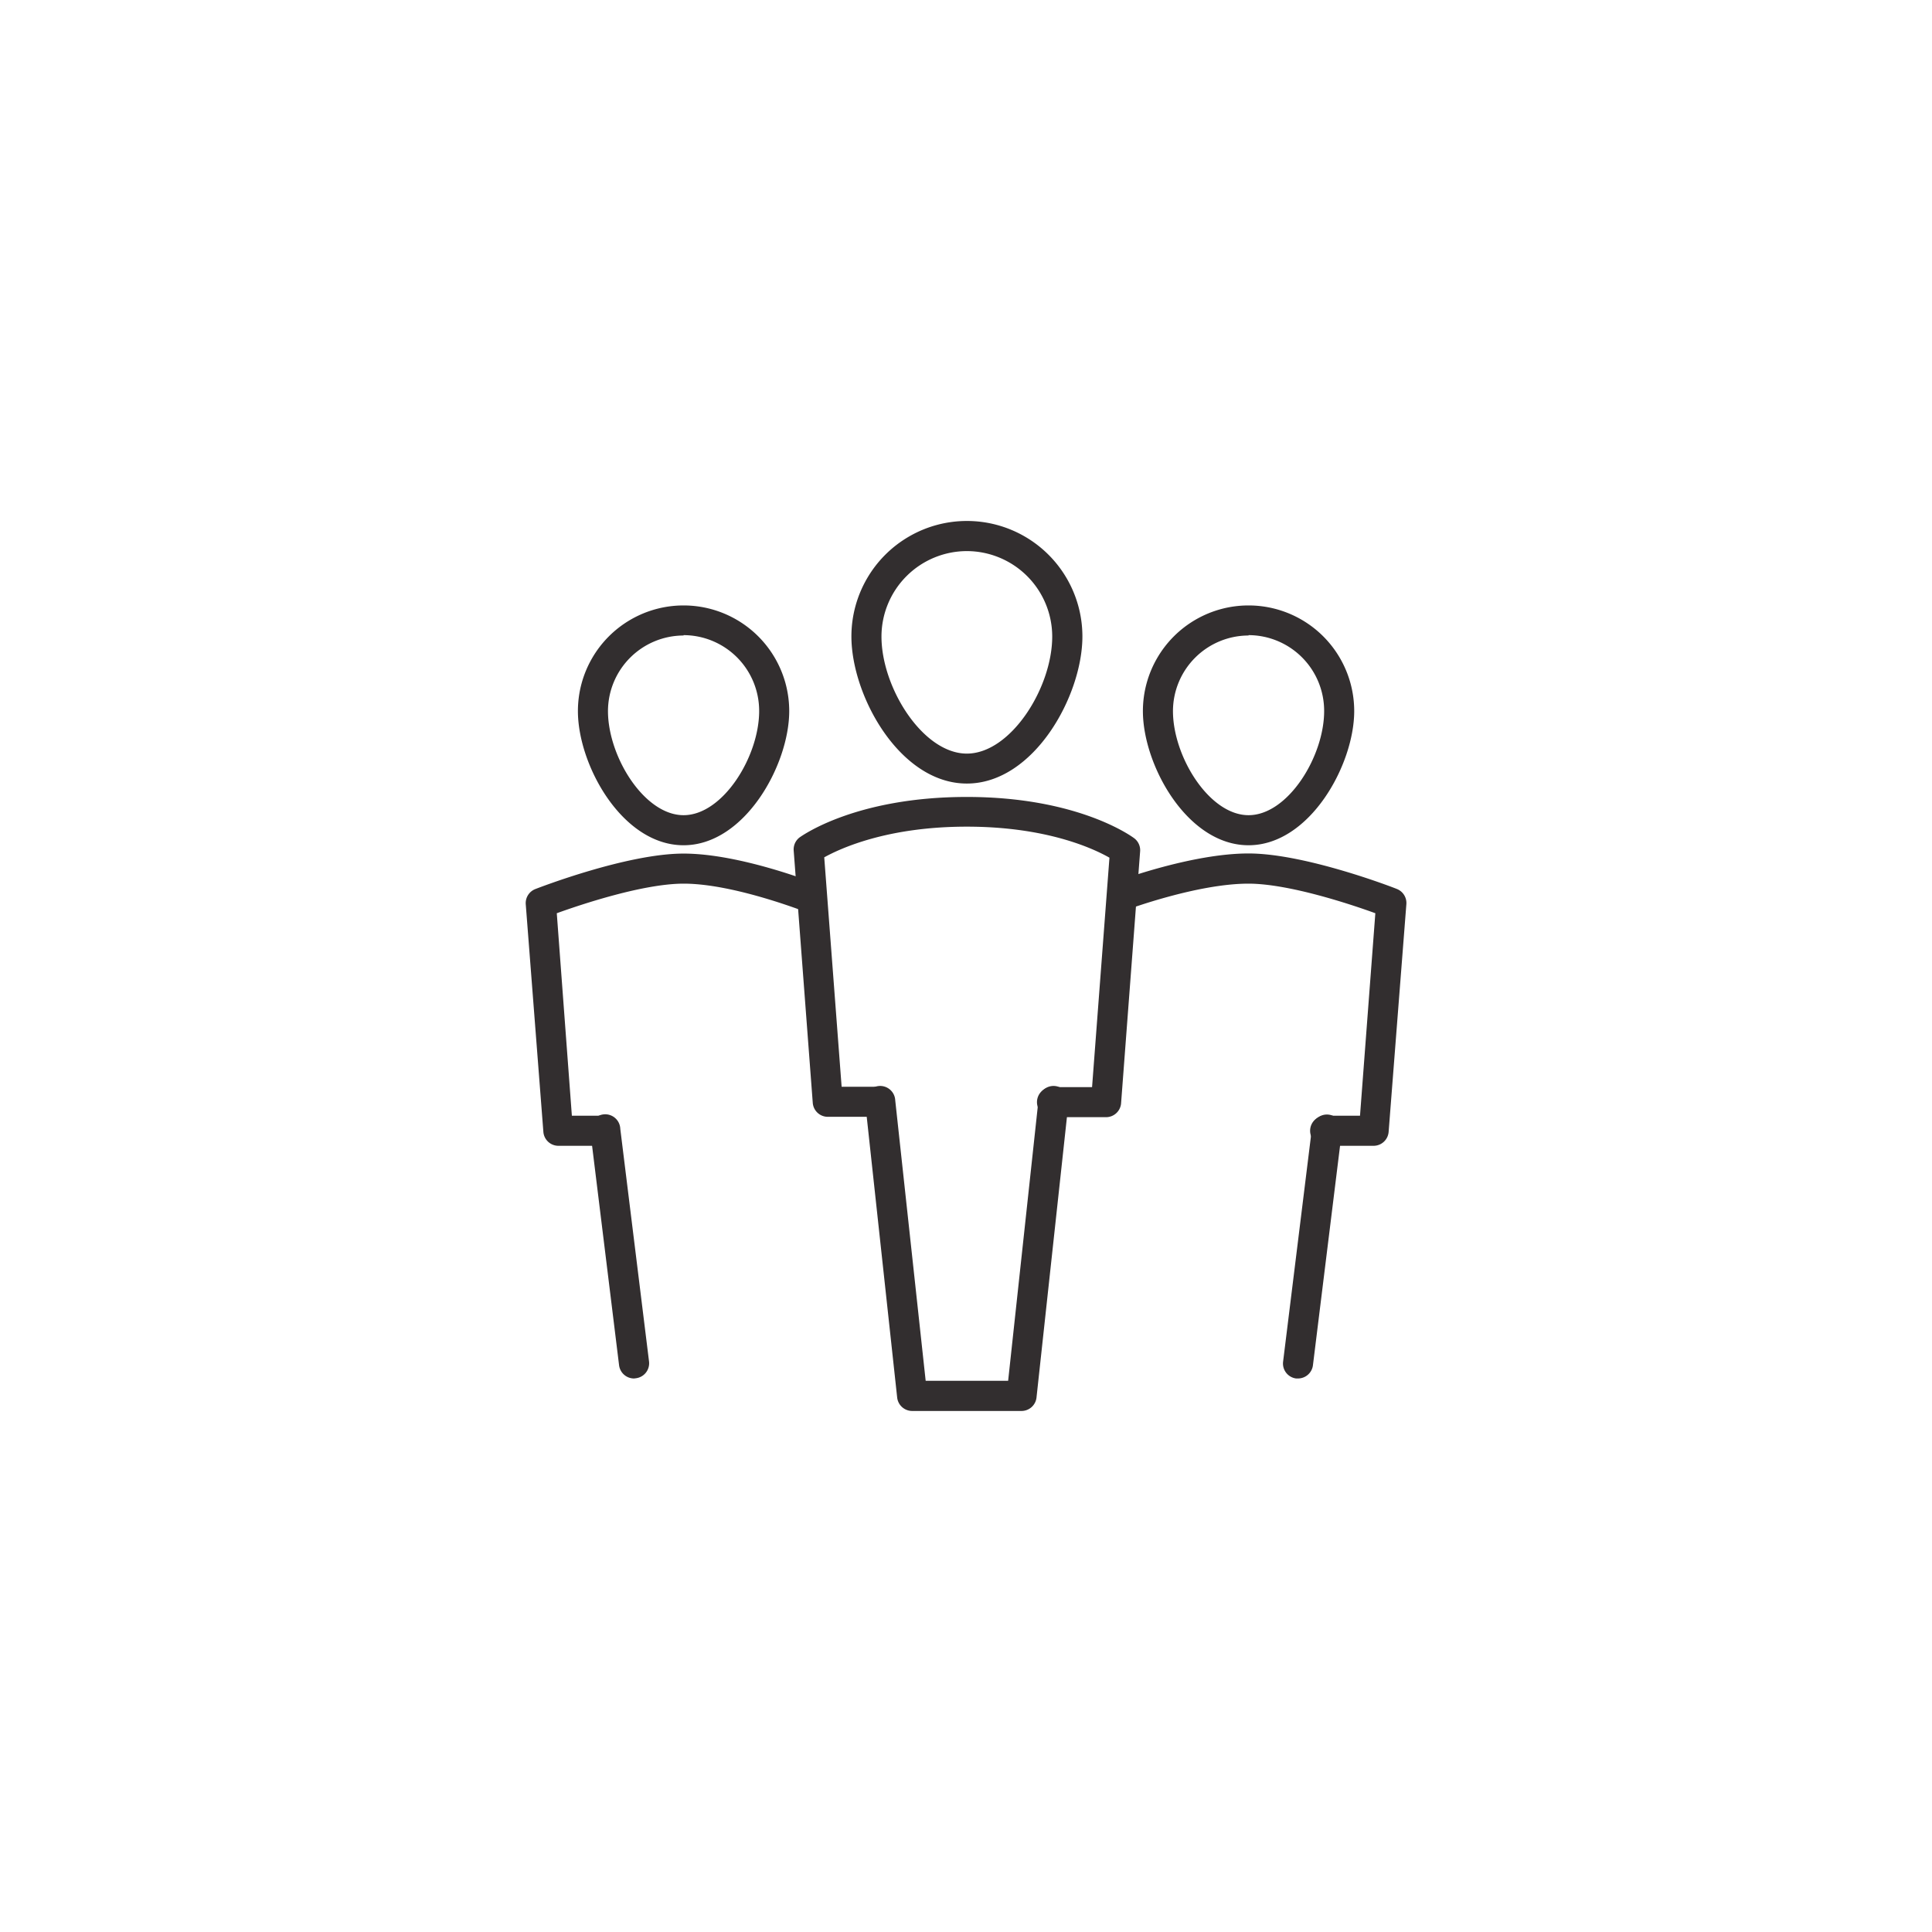 <svg xmlns="http://www.w3.org/2000/svg" viewBox="0 0 160 160"><defs><style>.\35 c793831-a8c0-446f-8157-7d7d9441b205{fill:#fff;}.\36 b93862e-fb45-4bda-9ac3-374cc6453827{fill:#322e2f;}</style></defs><title>Asset 5</title><g id="df9f3771-61bf-4a5f-8617-78e473c5a844" data-name="Layer 2"><g id="ca0768b6-7eec-4a2c-94e3-d66fb22fd216" data-name="Layer 2"><circle class="5c793831-a8c0-446f-8157-7d7d9441b205" cx="80" cy="80" r="80"/><path class="6b93862e-fb45-4bda-9ac3-374cc6453827" d="M80.07,64.89c-5.55,0-9.56-7.27-9.56-12.18a9.56,9.56,0,0,1,19.13,0C89.64,57.62,85.62,64.89,80.07,64.89Zm0-19.25A7.08,7.08,0,0,0,73,52.72c0,4.23,3.43,9.69,7.07,9.69s7.07-5.46,7.07-9.69A7.08,7.08,0,0,0,80.07,45.64Z"/><path class="6b93862e-fb45-4bda-9ac3-374cc6453827" d="M91.6,92.52H87.24a1.25,1.25,0,1,1,0-2.49h3.2l1.44-19c-1.35-.77-5.23-2.57-11.81-2.57S69.62,70.25,68.26,71L69.7,90h3.2a1.25,1.25,0,0,1,0,2.49H68.55a1.25,1.25,0,0,1-1.24-1.15l-1.58-20.9a1.25,1.25,0,0,1,.49-1.09C66.4,69.23,70.84,66,80.07,66s13.67,3.28,13.86,3.42a1.24,1.24,0,0,1,.49,1.09l-1.58,20.9A1.25,1.25,0,0,1,91.6,92.52Z"/><path class="6b93862e-fb45-4bda-9ac3-374cc6453827" d="M84.61,116.85H75.54a1.25,1.25,0,0,1-1.24-1.11L71.66,91.4a1.25,1.25,0,1,1,2.48-.27l2.52,23.22h6.83L86,91.13a1.25,1.25,0,1,1,2.48.27l-2.64,24.33A1.25,1.25,0,0,1,84.61,116.85Z"/><path class="6b93862e-fb45-4bda-9ac3-374cc6453827" d="M103.4,70c-5.08,0-8.75-6.64-8.75-11.11a8.75,8.75,0,1,1,17.5,0C112.15,63.33,108.47,70,103.4,70Zm0-17.37a6.27,6.27,0,0,0-6.26,6.26c0,3.76,3,8.62,6.26,8.62s6.26-4.86,6.26-8.62A6.27,6.27,0,0,0,103.4,52.6Z"/><path class="6b93862e-fb45-4bda-9ac3-374cc6453827" d="M113.79,94.89h-3.93a1.25,1.25,0,1,1,0-2.49h2.77l1.27-16.77c-2-.73-7.17-2.45-10.51-2.45-4.24,0-10,2.14-10.07,2.16A1.25,1.25,0,0,1,92.46,73c.25-.09,6.25-2.32,10.94-2.32s12,2.82,12.28,2.94a1.25,1.25,0,0,1,.79,1.25L115,93.74A1.25,1.25,0,0,1,113.79,94.89Z"/><path class="6b93862e-fb45-4bda-9ac3-374cc6453827" d="M107.49,114.16h-.15a1.25,1.25,0,0,1-1.08-1.39l2.38-19.26a1.25,1.25,0,1,1,2.47.31l-2.38,19.26A1.25,1.25,0,0,1,107.49,114.16Z"/><path class="6b93862e-fb45-4bda-9ac3-374cc6453827" d="M56.61,70c-5.08,0-8.75-6.64-8.75-11.11a8.75,8.75,0,1,1,17.5,0C65.36,63.33,61.68,70,56.61,70Zm0-17.37a6.27,6.27,0,0,0-6.26,6.26c0,3.76,3,8.62,6.26,8.62s6.26-4.86,6.26-8.62A6.27,6.27,0,0,0,56.61,52.6Z"/><path class="6b93862e-fb45-4bda-9ac3-374cc6453827" d="M50.13,94.89H46.21A1.25,1.25,0,0,1,45,93.74L43.54,74.88a1.25,1.25,0,0,1,.79-1.25c.31-.12,7.59-2.94,12.28-2.94s10.87,2.44,11.13,2.55a1.25,1.25,0,0,1-.92,2.31c-.06,0-6-2.37-10.2-2.37-3.35,0-8.49,1.72-10.51,2.45L47.36,92.4h2.77a1.25,1.25,0,0,1,0,2.49Z"/><path class="6b93862e-fb45-4bda-9ac3-374cc6453827" d="M52.51,114.16a1.25,1.25,0,0,1-1.24-1.09L48.9,93.8a1.25,1.25,0,1,1,2.47-.31l2.38,19.26a1.25,1.25,0,0,1-1.08,1.39Z"/></g></g></svg>